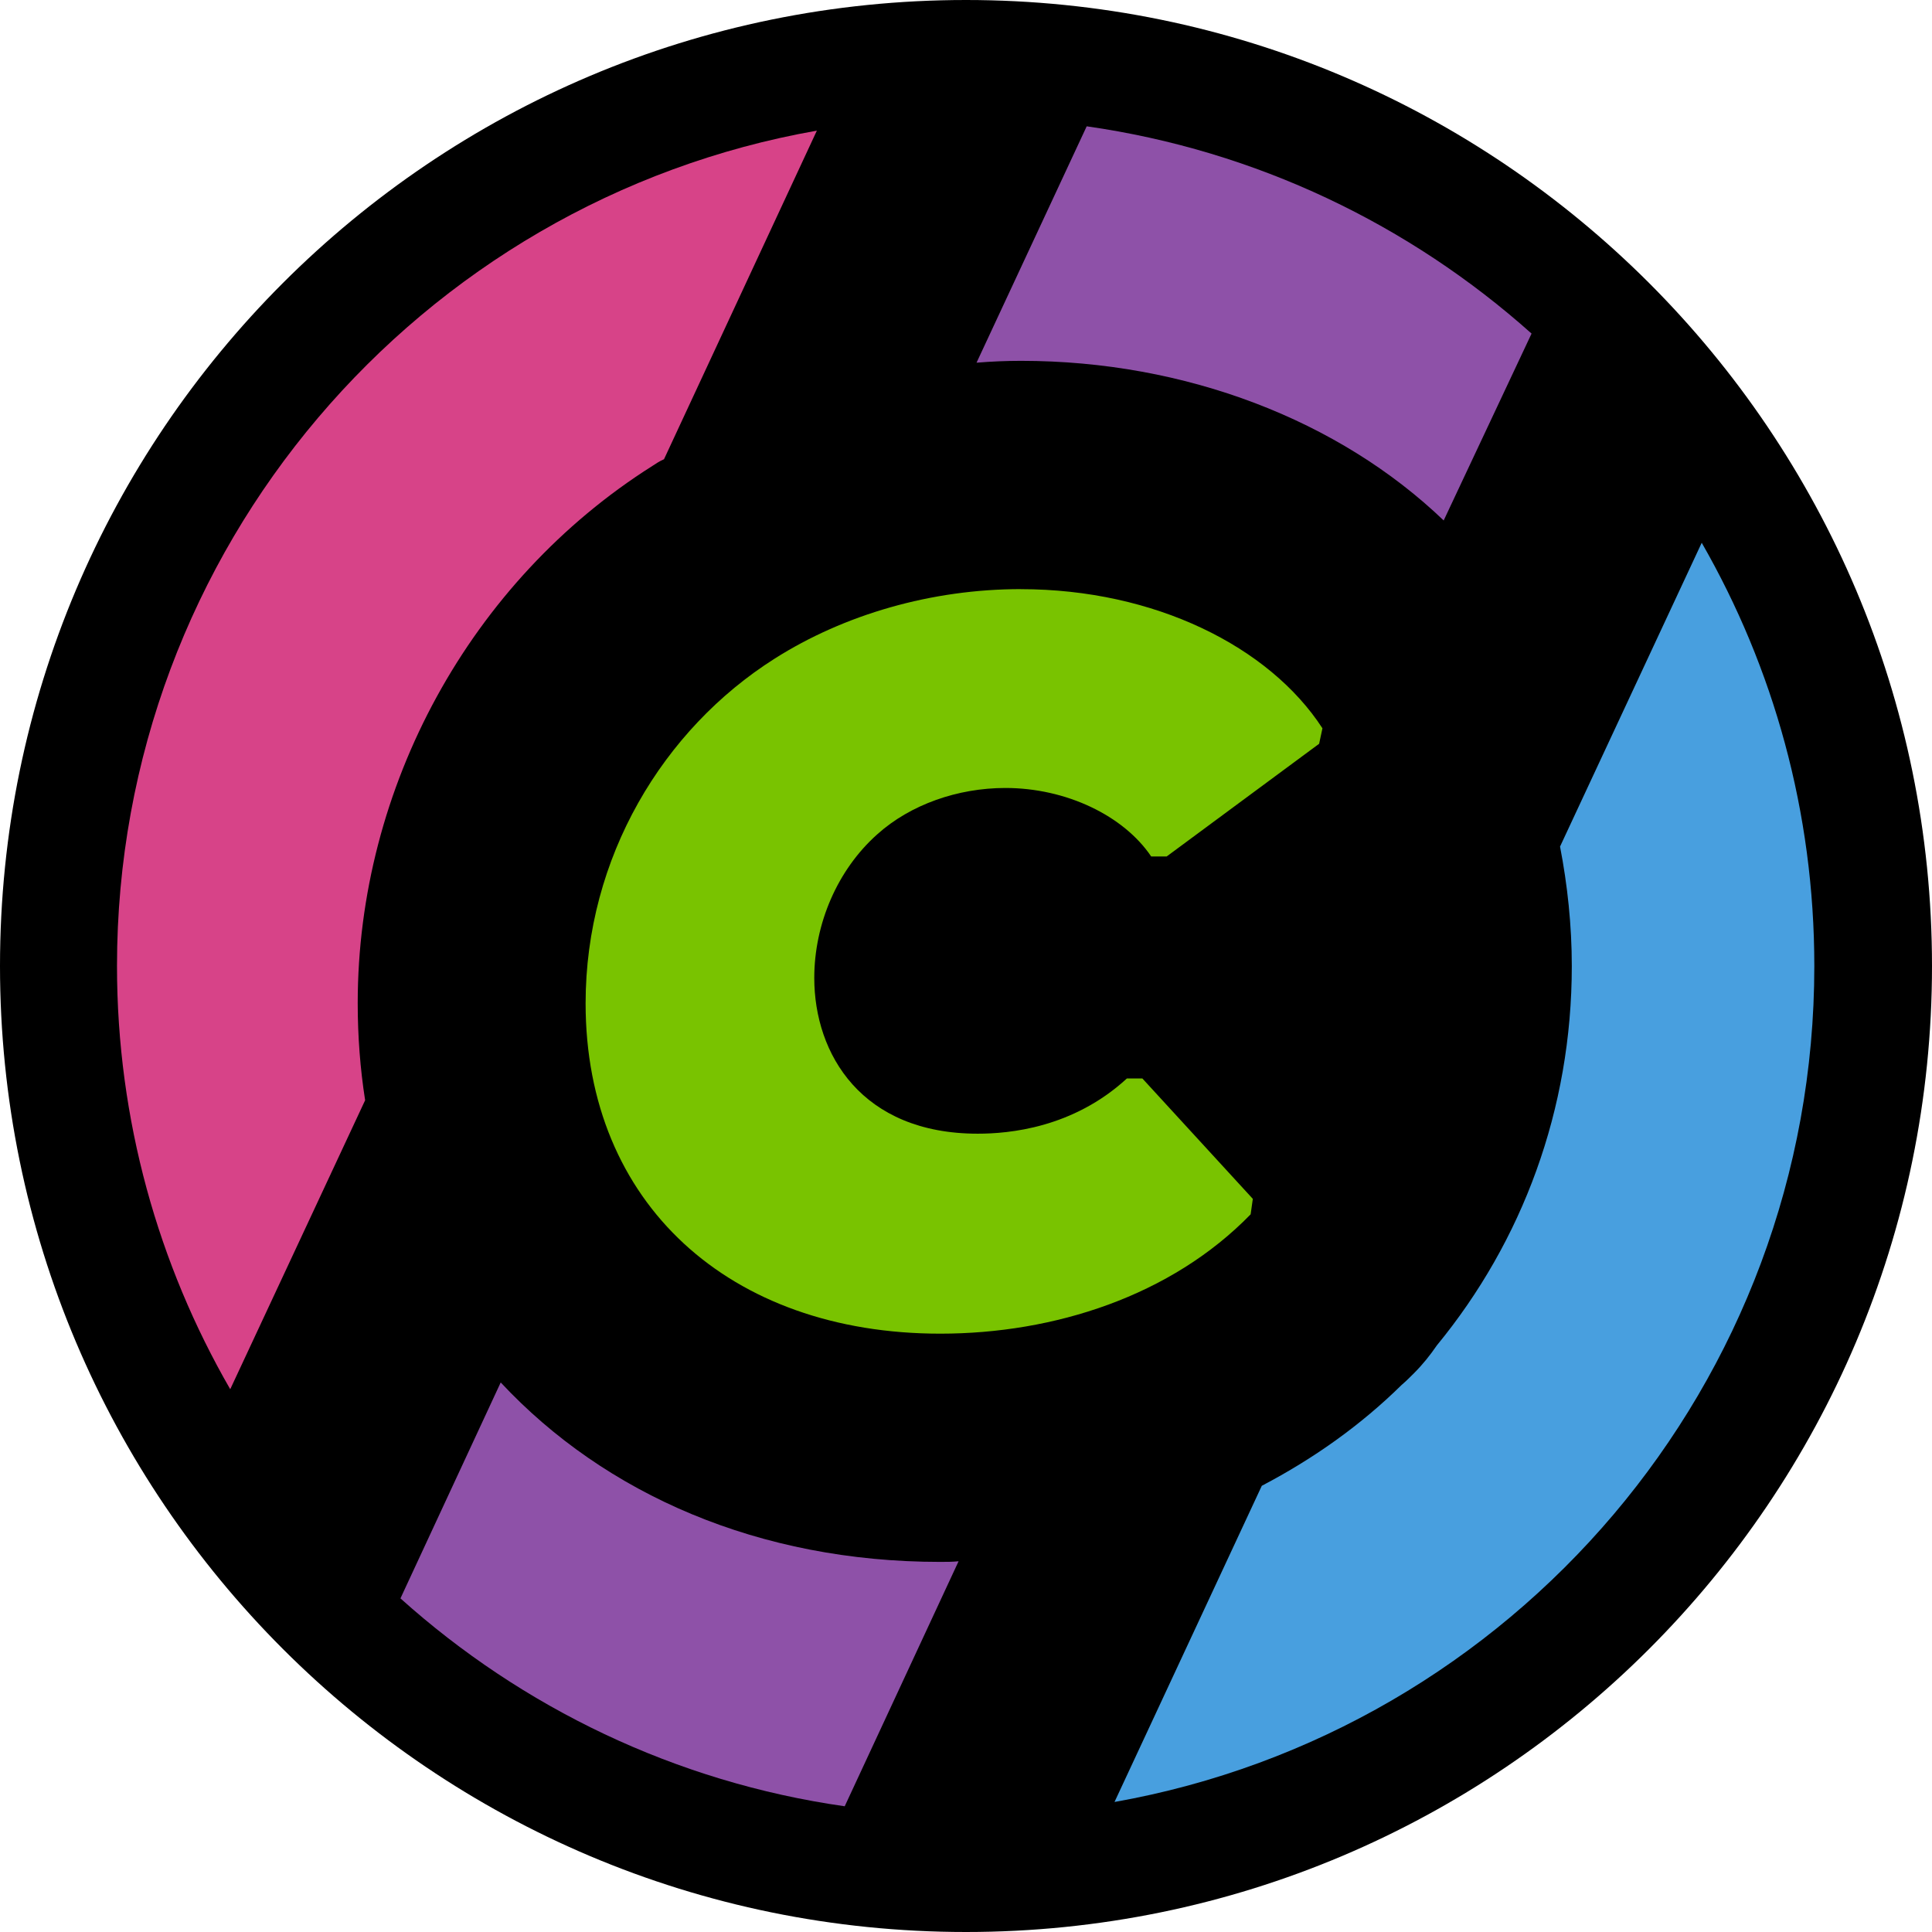 <svg xmlns="http://www.w3.org/2000/svg" id="Layer_1" viewBox="0 0 396 396"><path d="M396,198c0,109.34-88.66,198-198,198S0,307.34,0,198,88.66,0,198,0s198,88.66,198,198Z"></path><path d="M371.88,198c0,85.74-61.89,156.89-143.44,171.35l30.19-64.81c10.65-5.58,20.29-12.43,28.66-20.67.89-.76,1.65-1.52,2.54-2.41,1.78-1.78,3.3-3.68,4.69-5.71,17.5-21.31,27.65-48.32,27.65-77.75,0-8.37-.89-16.61-2.41-24.48l29.04-62.27c14.71,25.62,23.08,55.17,23.08,86.75Z" fill="#489fdf"></path><path d="M313.92,68.38l-18.01,38.3c-21.43-20.55-52.89-32.72-86.62-32.72-3.04,0-6.09.13-9.13.38l22.58-48.45c34.75,4.95,66.2,20.17,91.19,42.49Z" fill="#8e51a8"></path><path d="M196.48,320.01l-23.34,50.22c-34.75-4.95-66.2-20.29-91.06-42.61l20.55-44.26c21.43,22.96,53.01,36.78,90.05,36.78,1.27,0,2.54,0,3.8-.13Z" fill="#8e51a8"></path><path d="M167.43,26.78l-31.33,67.35c-.89.38-1.65.89-2.41,1.39-37.29,23.59-60.37,65.82-60.37,110.09,0,6.85.51,13.44,1.52,19.91l-27.65,59.23c-14.71-25.49-23.21-55.17-23.21-86.75,0-85.61,62.02-156.89,143.44-171.22Z" fill="#d74388"></path><path d="M209.24,120.76c27.4,0,50.95,11.77,61.82,28.52l-.68,3.17-31.25,23.1h-3.17c-5.66-8.38-17.43-14.04-29.89-14.04-9.73,0-19.47,3.39-26.26,9.5-8.15,7.25-12.91,18.34-12.91,29.44,0,15.62,9.73,31.92,33.51,31.92,6.34,0,19.48-1.13,30.57-11.32h3.17l22.64,24.68-.45,3.17c-16.3,16.76-40.3,24.46-63.62,24.46-43.24,0-72.69-26.72-72.69-67.7,0-29.89,15.86-56.16,38.73-70.65,14.26-9.05,32.15-14.26,50.49-14.26Z" fill="#79c300"></path></svg>